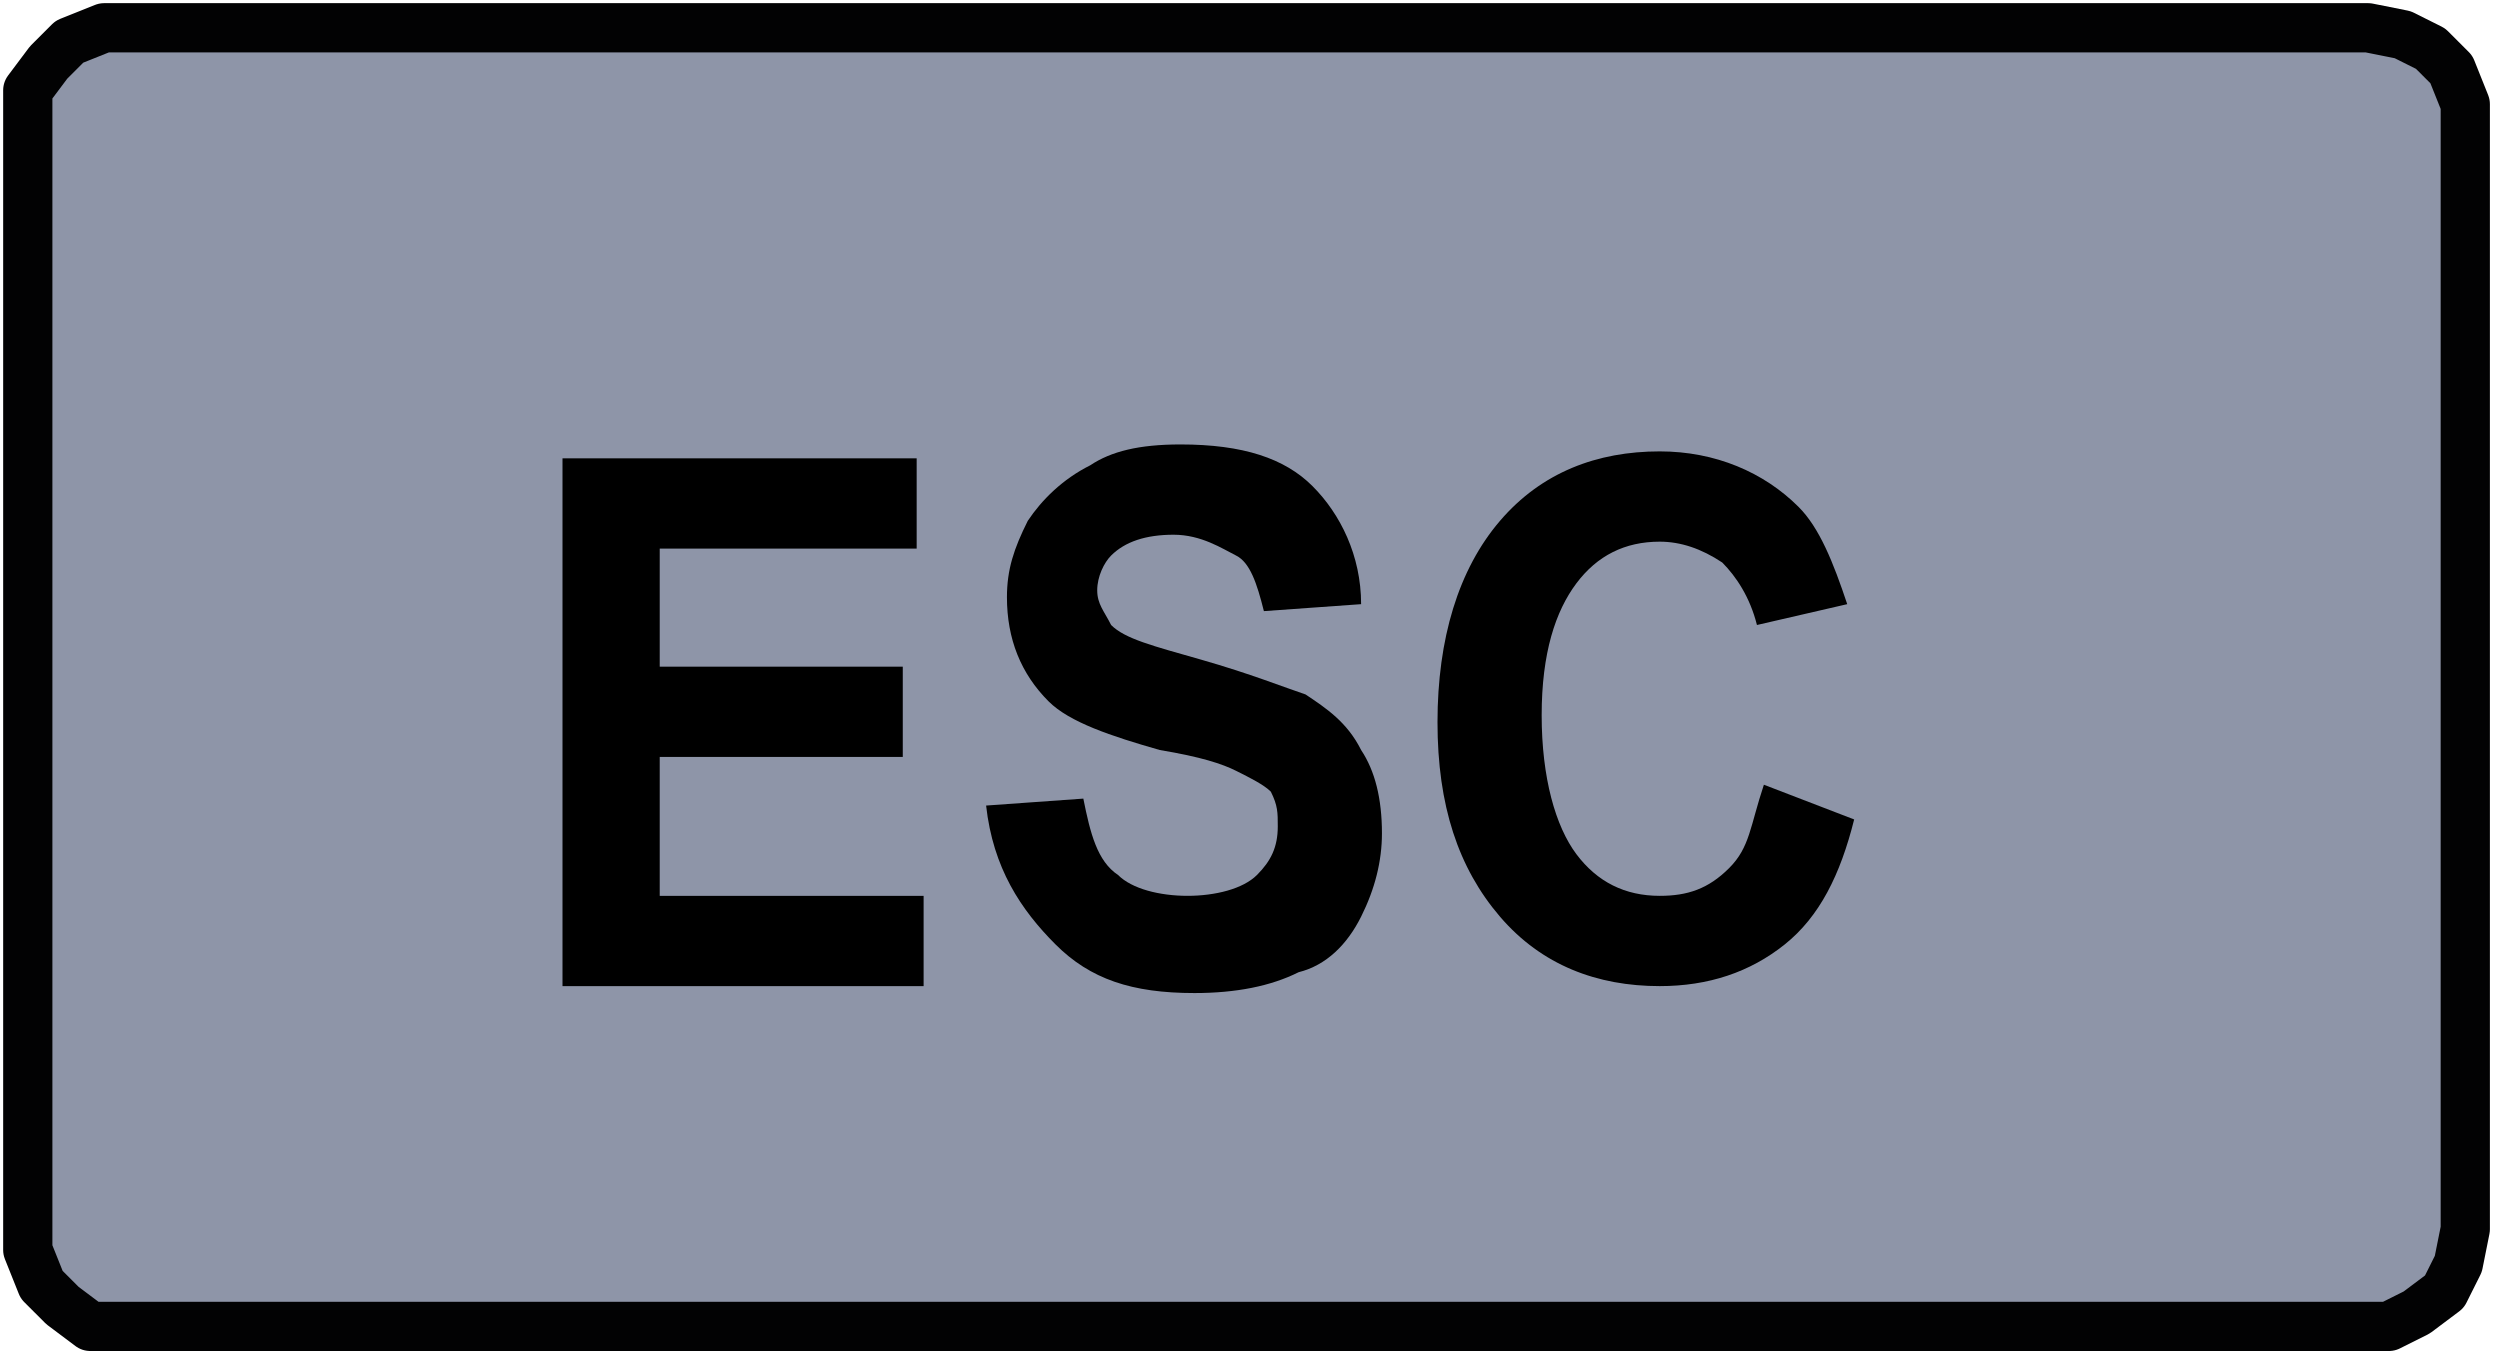 <?xml version="1.0" encoding="utf-8"?>
<!-- Generator: Adobe Illustrator 25.2.0, SVG Export Plug-In . SVG Version: 6.00 Build 0)  -->
<svg version="1.1" id="Ebene_1" xmlns="http://www.w3.org/2000/svg" xmlns:xlink="http://www.w3.org/1999/xlink" x="0px" y="0px" viewBox="0 0 36 19.6" style="enable-background:new 0 0 36 19.6;" xml:space="preserve">
<style type="text/css">
	.st0{fill:#8E95A8;stroke:#020203;stroke-width:0.709;stroke-linecap:round;stroke-linejoin:round;stroke-miterlimit:10;}
</style>
<g id="ESC">
	<polygon class="st0" points="35.5,1.8 35.5,3.6 35.5,14.9 35.5,17.7 35.4,18.2 35.2,18.6 34.8,18.9 34.4,19.1 34.1,19.1 16,19.1    4.6,19.1 1.8,19.1 1.3,19.1 0.9,18.8 0.6,18.5 0.4,18 0.4,17.7 0.4,16 0.4,4.6 0.4,1.8 0.4,1.3 0.7,0.9 1,0.6 1.5,0.4 1.8,0.4    19.9,0.4 31.3,0.4 34.1,0.4 34.6,0.5 35,0.7 35.3,1 35.5,1.5  " />
	<g>
		<path d="M8.1,14.1V6.6h5.1v1.3H9.5v1.7H13v1.3H9.5v2h3.8v1.3H8.1z" />
		<path d="M14.2,11.6l1.4-0.1c0.1,0.5,0.2,0.9,0.5,1.1c0.2,0.2,0.6,0.3,1,0.3c0.4,0,0.8-0.1,1-0.3s0.3-0.4,0.3-0.7    c0-0.2,0-0.3-0.1-0.5c-0.1-0.1-0.3-0.2-0.5-0.3c-0.2-0.1-0.5-0.2-1.1-0.3c-0.7-0.2-1.3-0.4-1.6-0.7c-0.4-0.4-0.6-0.9-0.6-1.5    c0-0.4,0.1-0.7,0.3-1.1c0.2-0.3,0.5-0.6,0.9-0.8C16,6.5,16.4,6.4,17,6.4c0.9,0,1.5,0.2,1.9,0.6c0.4,0.4,0.7,1,0.7,1.7l-1.4,0.1    c-0.1-0.4-0.2-0.7-0.4-0.8s-0.5-0.3-0.9-0.3c-0.4,0-0.7,0.1-0.9,0.3c-0.1,0.1-0.2,0.3-0.2,0.5c0,0.2,0.1,0.3,0.2,0.5    c0.2,0.2,0.6,0.3,1.3,0.5c0.7,0.2,1.2,0.4,1.5,0.5c0.3,0.2,0.6,0.4,0.8,0.8c0.2,0.3,0.3,0.7,0.3,1.2c0,0.4-0.1,0.8-0.3,1.2    c-0.2,0.4-0.5,0.7-0.9,0.8c-0.4,0.2-0.9,0.3-1.5,0.3c-0.9,0-1.5-0.2-2-0.7S14.3,12.5,14.2,11.6z" />
		<path d="M25.4,11.3l1.3,0.5c-0.2,0.8-0.5,1.4-1,1.8c-0.5,0.4-1.1,0.6-1.8,0.6c-0.9,0-1.7-0.3-2.3-1s-0.9-1.6-0.9-2.8    c0-1.2,0.3-2.2,0.9-2.9c0.6-0.7,1.4-1,2.3-1c0.8,0,1.5,0.3,2,0.8c0.3,0.3,0.5,0.8,0.7,1.4L25.3,9c-0.1-0.4-0.3-0.7-0.5-0.9    c-0.3-0.2-0.6-0.3-0.9-0.3c-0.5,0-0.9,0.2-1.2,0.6c-0.3,0.4-0.5,1-0.5,1.9c0,0.9,0.2,1.6,0.5,2s0.7,0.6,1.2,0.6    c0.4,0,0.7-0.1,1-0.4S25.2,11.9,25.4,11.3z" />
	</g>
</g>
<g>
</g>
<g>
</g>
<g>
</g>
<g>
</g>
<g>
</g>
<g>
</g>
</svg>
